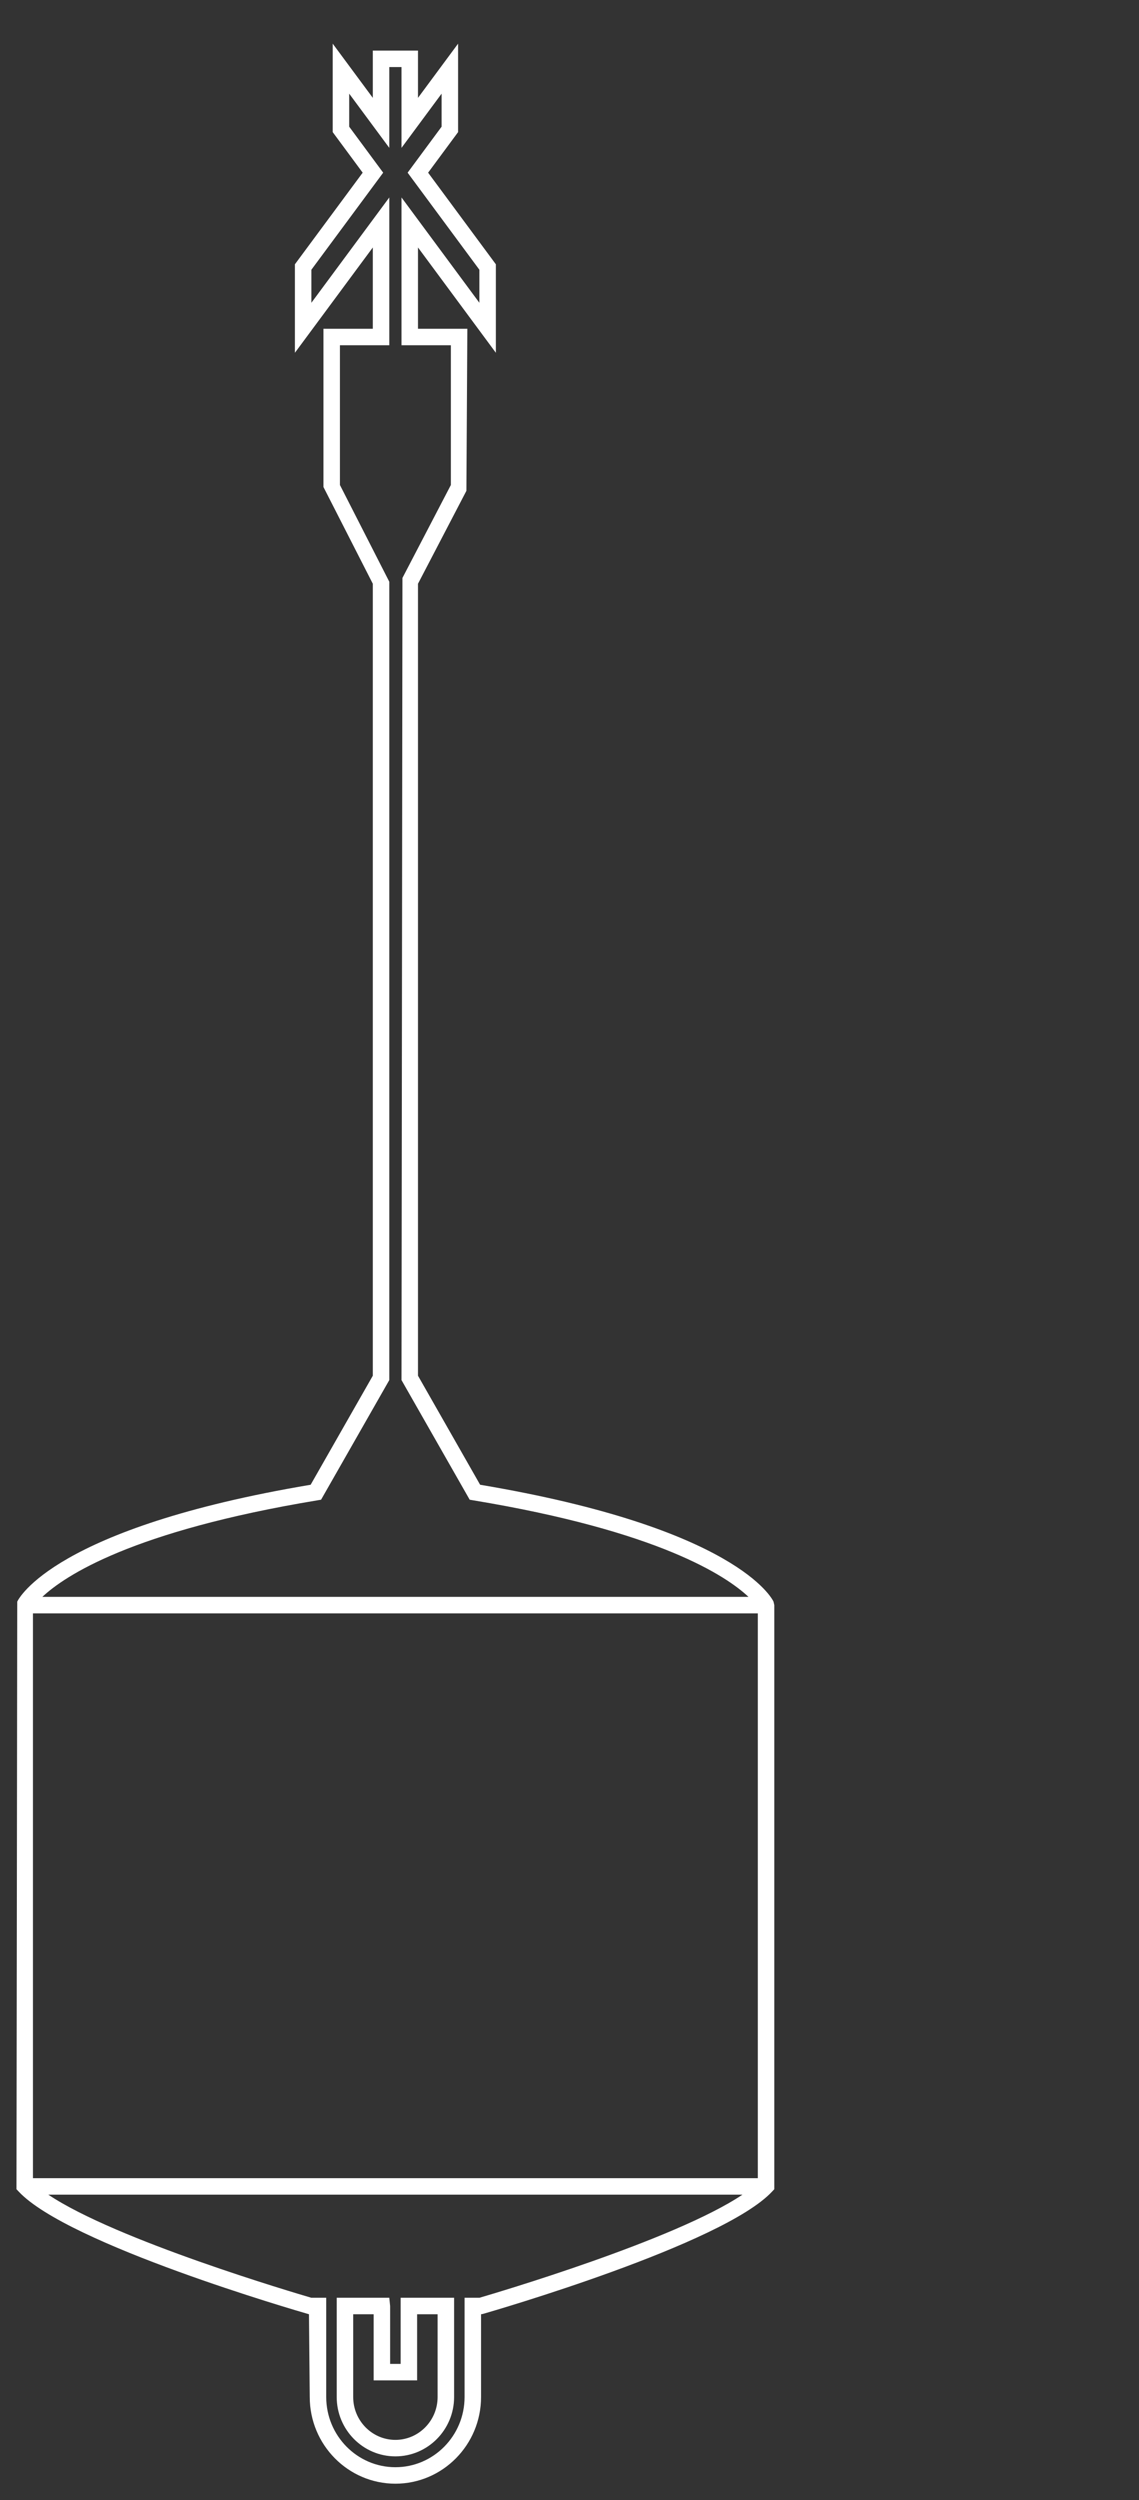 <?xml version="1.0" encoding="utf-8"?>
<!-- Generator: Adobe Illustrator 16.0.0, SVG Export Plug-In . SVG Version: 6.00 Build 0)  -->
<!DOCTYPE svg PUBLIC "-//W3C//DTD SVG 1.1//EN" "http://www.w3.org/Graphics/SVG/1.1/DTD/svg11.dtd">
<svg version="1.1" id="Capa_1" xmlns="http://www.w3.org/2000/svg" xmlns:xlink="http://www.w3.org/1999/xlink" x="0px" y="0px"
	 width="69.135px" height="151.693px" viewBox="0 -74.307 69.135 151.693" enable-background="new 0 -74.307 69.135 151.693"
	 xml:space="preserve">
<rect x="0" y="-74.307" width="69.135" height="151.693" fill="#333333" stroke="none"/>
<g>
	<g>
		<path fill="#FFFFFF" d="M24,76.386c-2.867,0-5.199-2.359-5.199-5.258l-0.047-5.023l-0.068-0.02
			c-0.592-0.17-14.55-4.213-17.551-7.422L1,58.519l0.047-35.65c0.084-0.182,2.244-4.475,17.809-7.092l3.773-6.615v-48.051
			l-2.996-5.87v-9.601h2.996v-4.933l-4.729,6.39v-5.368l4.114-5.559l-1.819-2.461v-5.367l2.434,3.289v-2.869h2.742v2.869
			l2.434-3.289v5.367l-1.819,2.461l4.112,5.559v5.368l-4.727-6.39v4.933h2.996l-0.057,9.832l-2.939,5.639V9.162l3.771,6.615
			c15.566,2.617,17.725,6.91,17.809,7.092l0.047,0.211v35.439l-0.135,0.145c-3,3.209-16.959,7.252-17.551,7.422l-0.113,0.02v5.023
			C29.199,74.027,26.867,76.386,24,76.386z M18.896,65.105h0.905v6.023c0,2.348,1.884,4.258,4.199,4.258s4.199-1.91,4.199-4.258
			v-6.023h0.904c0.961-0.281,11.861-3.498,15.963-6.256H2.932C7.036,61.607,17.933,64.824,18.896,65.105z M2,57.849h43.998V23.58H2
			V57.849z M2.57,22.58h42.862c-1.359-1.275-5.445-3.994-16.688-5.855l-0.234-0.039l-4.139-7.258l0.057-48.67l2.939-5.639v-8.479
			h-2.996v-8.966l4.727,6.39v-2.005l-4.356-5.889l2.063-2.791v-2.004l-2.434,3.289v-4.902h-0.742v4.902l-2.434-3.289v2.004
			l2.063,2.791l-4.358,5.889v2.005l4.729-6.39v8.966h-2.996v8.479l2.996,5.87V9.427l-4.141,7.258l-0.234,0.039
			C8.023,18.583,3.933,21.3,2.57,22.58z M24,74.728c-1.965,0-3.562-1.615-3.562-3.6v-6.023h3.191l0.051,0.5v3.512h0.639v-4.012
			h3.244v6.023C27.563,73.113,25.965,74.728,24,74.728z M21.438,66.105v5.023c0,1.434,1.149,2.6,2.562,2.6s2.562-1.166,2.562-2.6
			v-5.023h-1.244v4.012H22.68v-4.012H21.438z"/>
	</g>
</g>
</svg>
